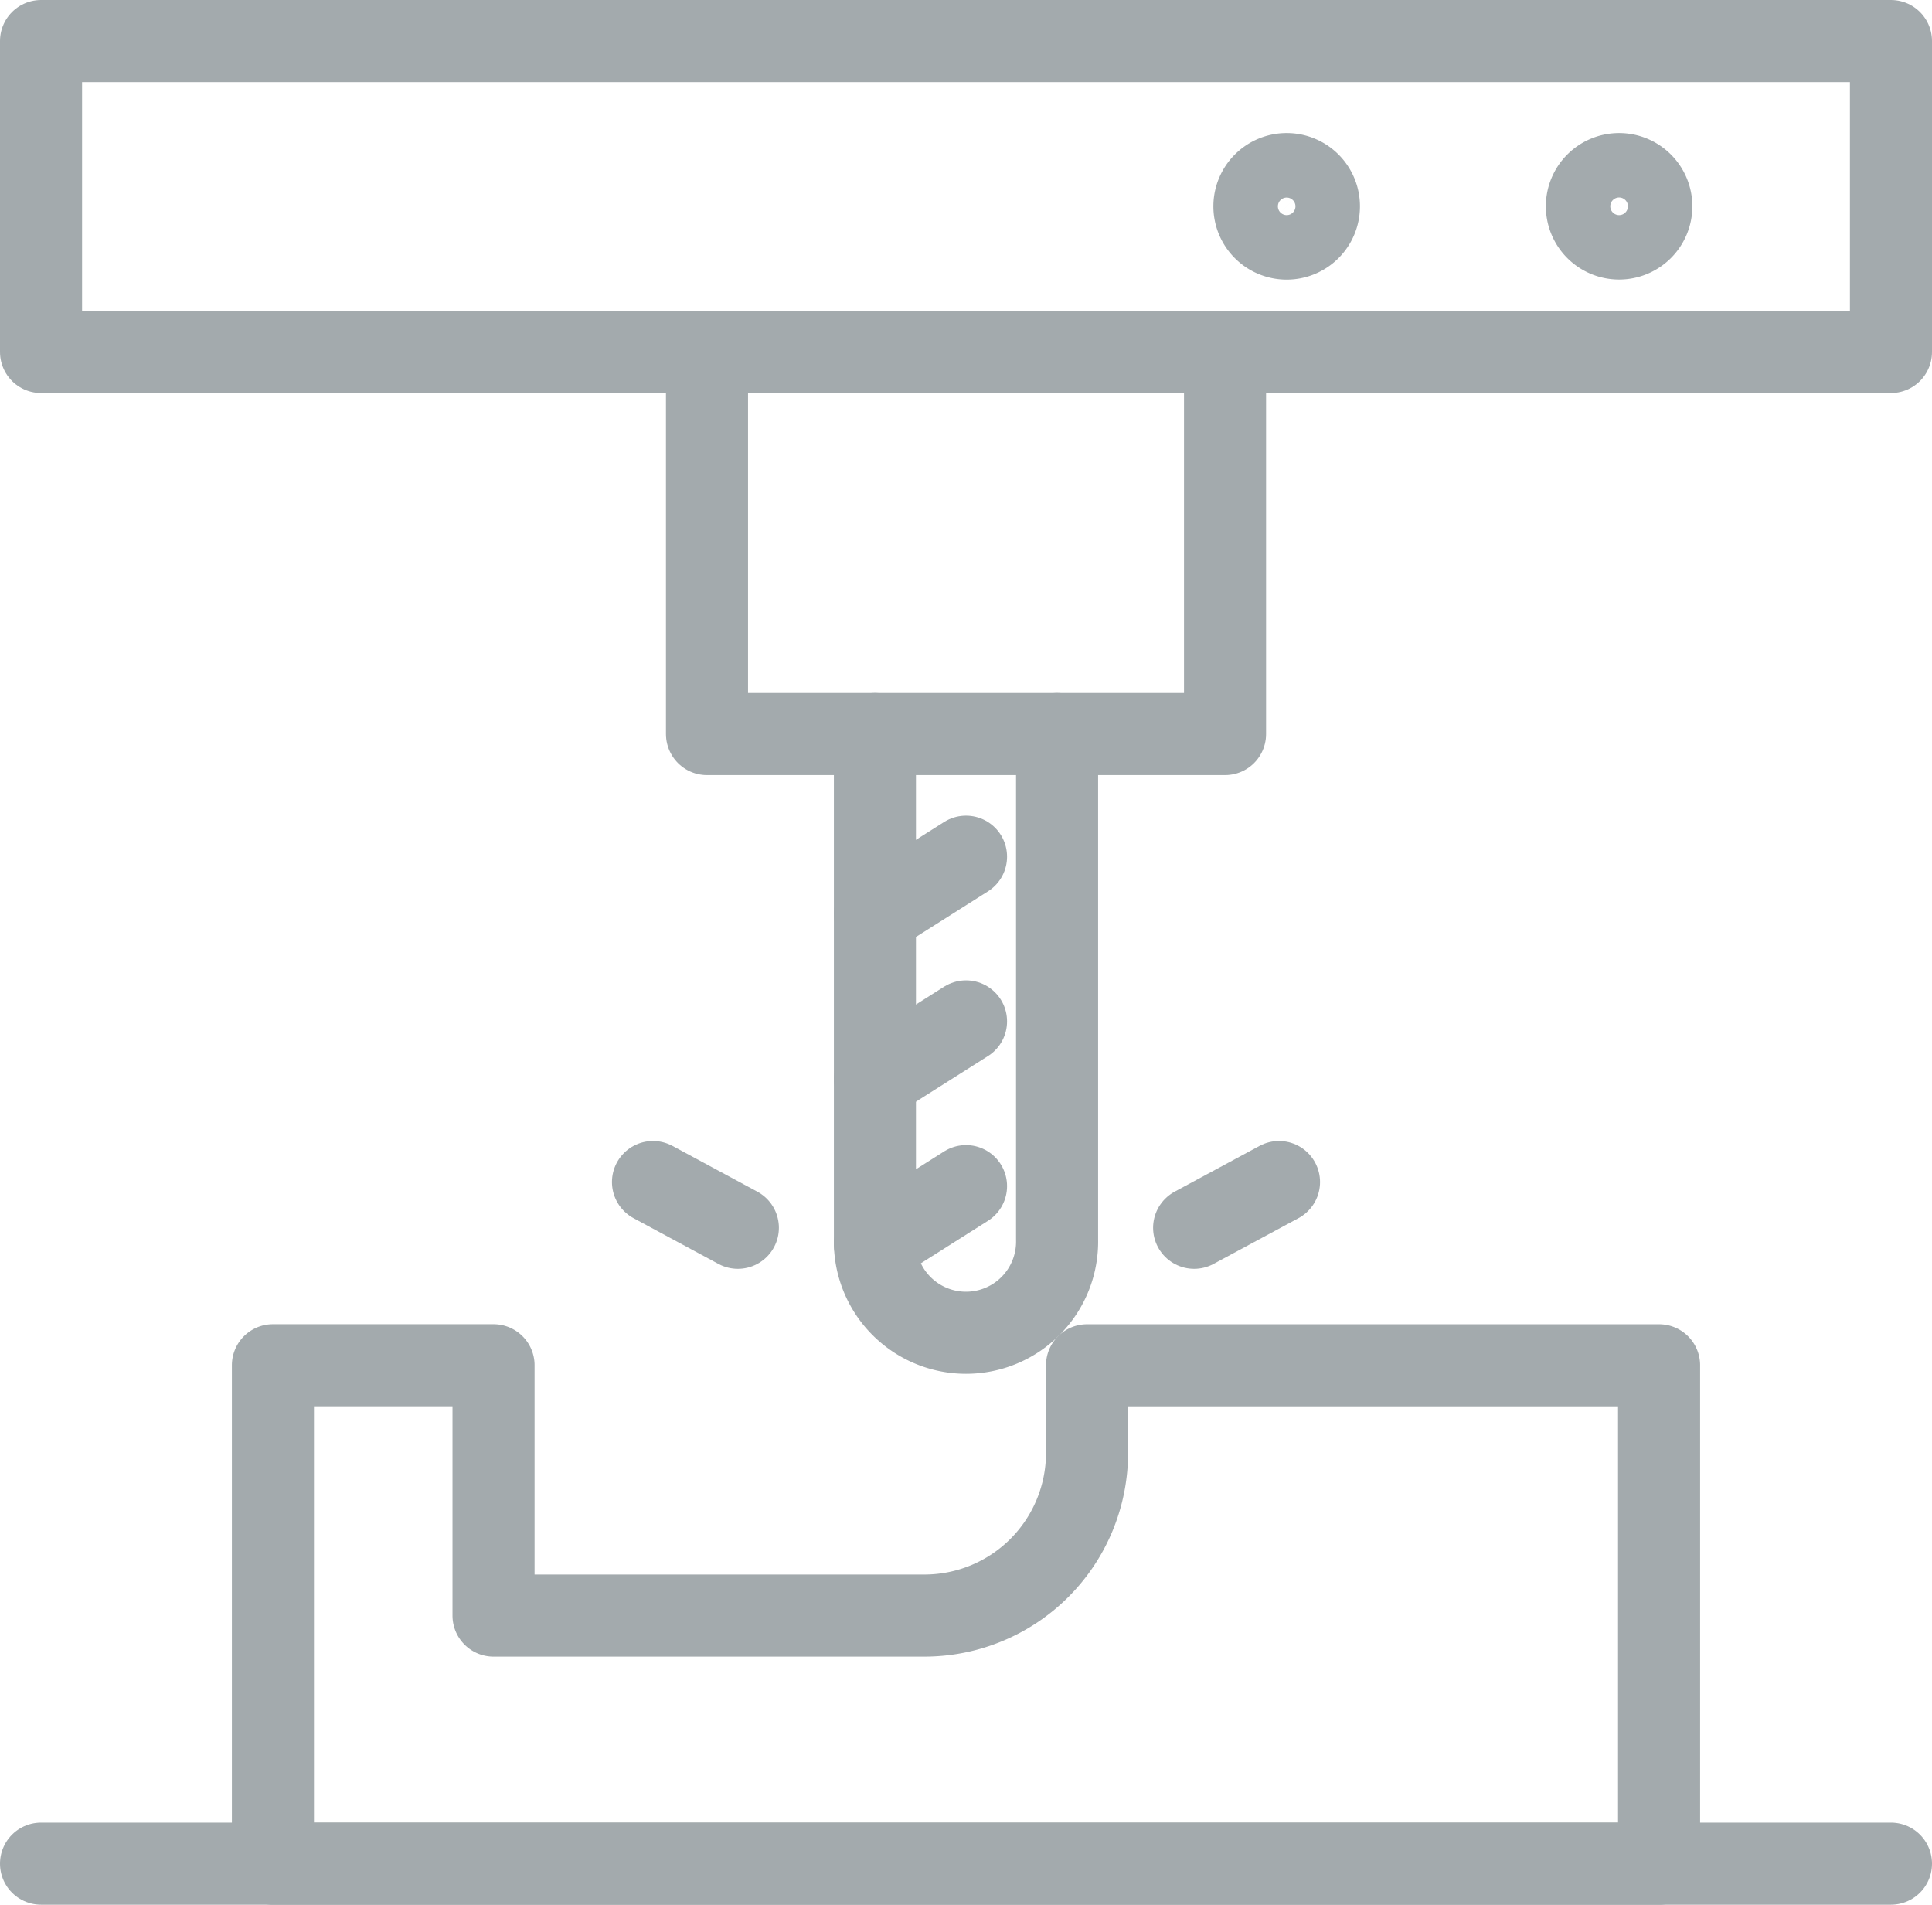 <svg height="46.415" viewBox="0 0 47.081 46.415" width="47.081" xmlns="http://www.w3.org/2000/svg"><g fill="none" stroke="#a3aaad" stroke-linecap="round" stroke-linejoin="round" stroke-width="2"><g transform="translate(1 1)"><path d="m189.607 184.831v12.322a2.22 2.22 0 1 1 -4.439 0v-12.322" transform="translate(-164.847 -167.943)"/><path d="m20.321 21.282 2.22-1.406"/><path d="m20.321 25.296 2.22-1.406"/><path d="m20.321 29.31 2.22-1.406"/><path d="m185.52 205.264v2.136a3.964 3.964 0 0 1 -3.963 3.963h-10.5v-6.1h-5.376v12.147h33.779v-12.146z" transform="translate(-160.03 -172.994)"/><path d="m0 44.415h45.081"/><path d="m0 0h45.081v7.577h-45.081z"/><path d="m179.732 172.463v9.311h12.624v-9.311" transform="translate(-163.503 -164.886)"/><path d="m28.1 28.919 2.068-1.115"/><path d="m16.981 28.919-2.068-1.115"/></g><path d="m209.785 167.49a.785.785 0 1 1 -.785-.785.785.785 0 0 1 .785.785z" transform="translate(-169.544 -162.463)"/><path d="m199.025 167.49a.786.786 0 1 1 -.785-.785.785.785 0 0 1 .785.785z" transform="translate(-166.884 -162.463)"/></g></svg>